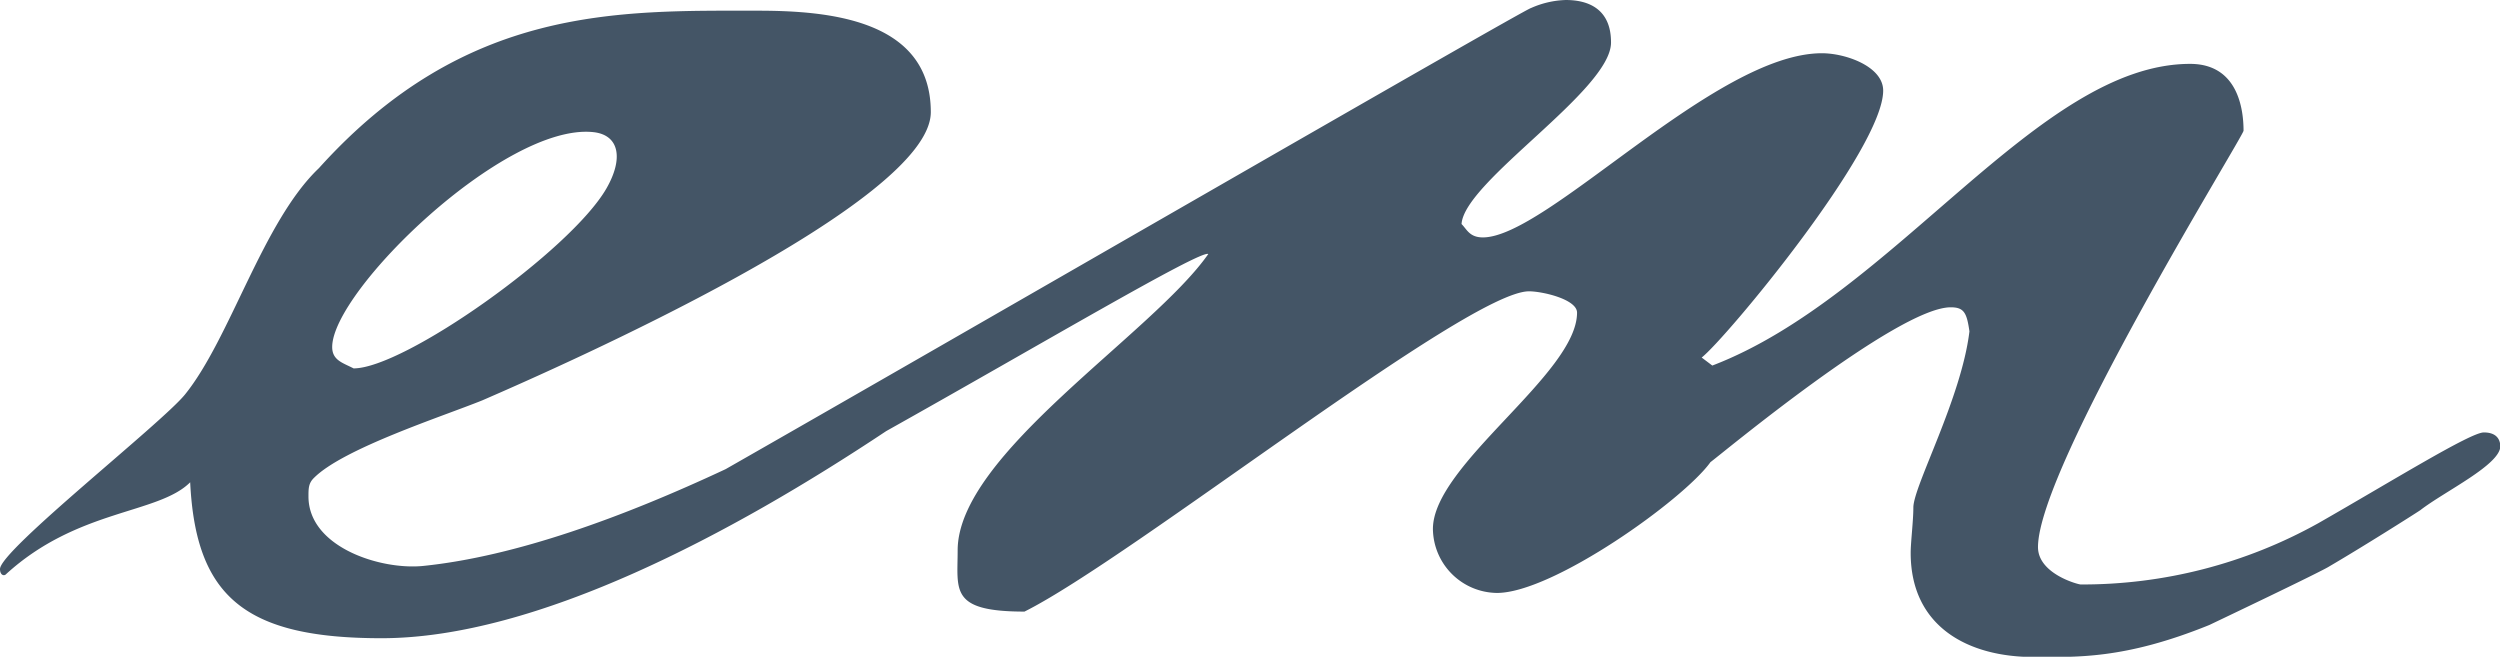 <svg xmlns="http://www.w3.org/2000/svg" viewBox="0 0 448.91 117.92"><defs><style>.cls-1{fill:#456;}</style></defs><g id="Lager_2" data-name="Lager 2"><g id="Lager_1-2" data-name="Lager 1"><path class="cls-1" d="M446,77.65c-2.4,0-16.3,8.63-29.72,16.3a87,87,0,0,1-42.66,11c-.48,0-7.67-1.92-7.67-6.71,0-14.38,36.91-73.81,36.91-74.77,0-3.84-1-12-9.59-12-27.32,0-53.2,41.7-85.8,54.17l-1.91-1.44c4.31-3.36,32.59-37.39,32.59-47.93,0-4.32-6.71-6.71-11-6.71-19.18,0-49.37,33.07-60.88,33.07-2.39,0-2.87-1.44-3.83-2.4.48-7.67,26.84-24,26.84-32.59C289.3,1.44,285,0,281.15,0a16.53,16.53,0,0,0-6.23,1.44c-.8,0-105.76,60.64-144.62,82.8C111.88,92.86,92.62,99.91,76,101.62c-7.63.78-20.61-3.36-20.61-12.47,0-1.43,0-2.39,1-3.35,5.27-5.27,23-11,30.19-13.9,14.38-6.23,80.56-35.47,80.56-51.77,0-16.78-18.69-18.21-31.15-18.21C111,1.92,83.58,1,57.26,30.2,47.19,39.78,41.35,60.79,33.2,70.86,28.88,76.13,0,98.82,0,102.18c0,1,.61,1.28,1,1,12.87-11.82,27.4-10.83,33.15-16.58,1,20.61,9.91,28,34.36,28,27.87,0,63.15-18.91,90.62-37.19,27-15.12,56.64-32.69,57.83-31.79-10.06,14.38-45,35.95-45,53.2,0,7.19-1.44,11,12,11,19.17-9.58,79.57-57.51,90.59-57.51,2.4,0,8.63,1.43,8.63,3.83,0,11-25.88,27.32-25.88,38.83a11.63,11.63,0,0,0,11.5,11.5c10.06,0,33.55-16.78,38.34-23.49,1.44-1,33.56-27.8,43.14-27.8,2.4,0,2.88,1,3.36,4.32-1.44,12-10.07,27.8-10.07,31.63,0,2.4-.48,6.23-.48,8.15,0,13.42,10.55,18.69,22,18.69,7.67,0,16.3.48,31.64-5.75,1-.48,20.13-9.58,21.57-10.54,5.75-3.36,14.86-9.11,16.3-10.07,4.31-3.35,14.37-8.15,14.37-11.5C448.91,78.61,448,77.65,446,77.65ZM106.48,23.72c4.77.48,5.5,4.78,2.39,10.16-6.49,11.19-36.28,32.27-45.38,32.27-1.92-1-3.84-1.44-3.84-3.84C59.65,52.25,90.55,22.13,106.48,23.72Z"></path></g></g></svg>